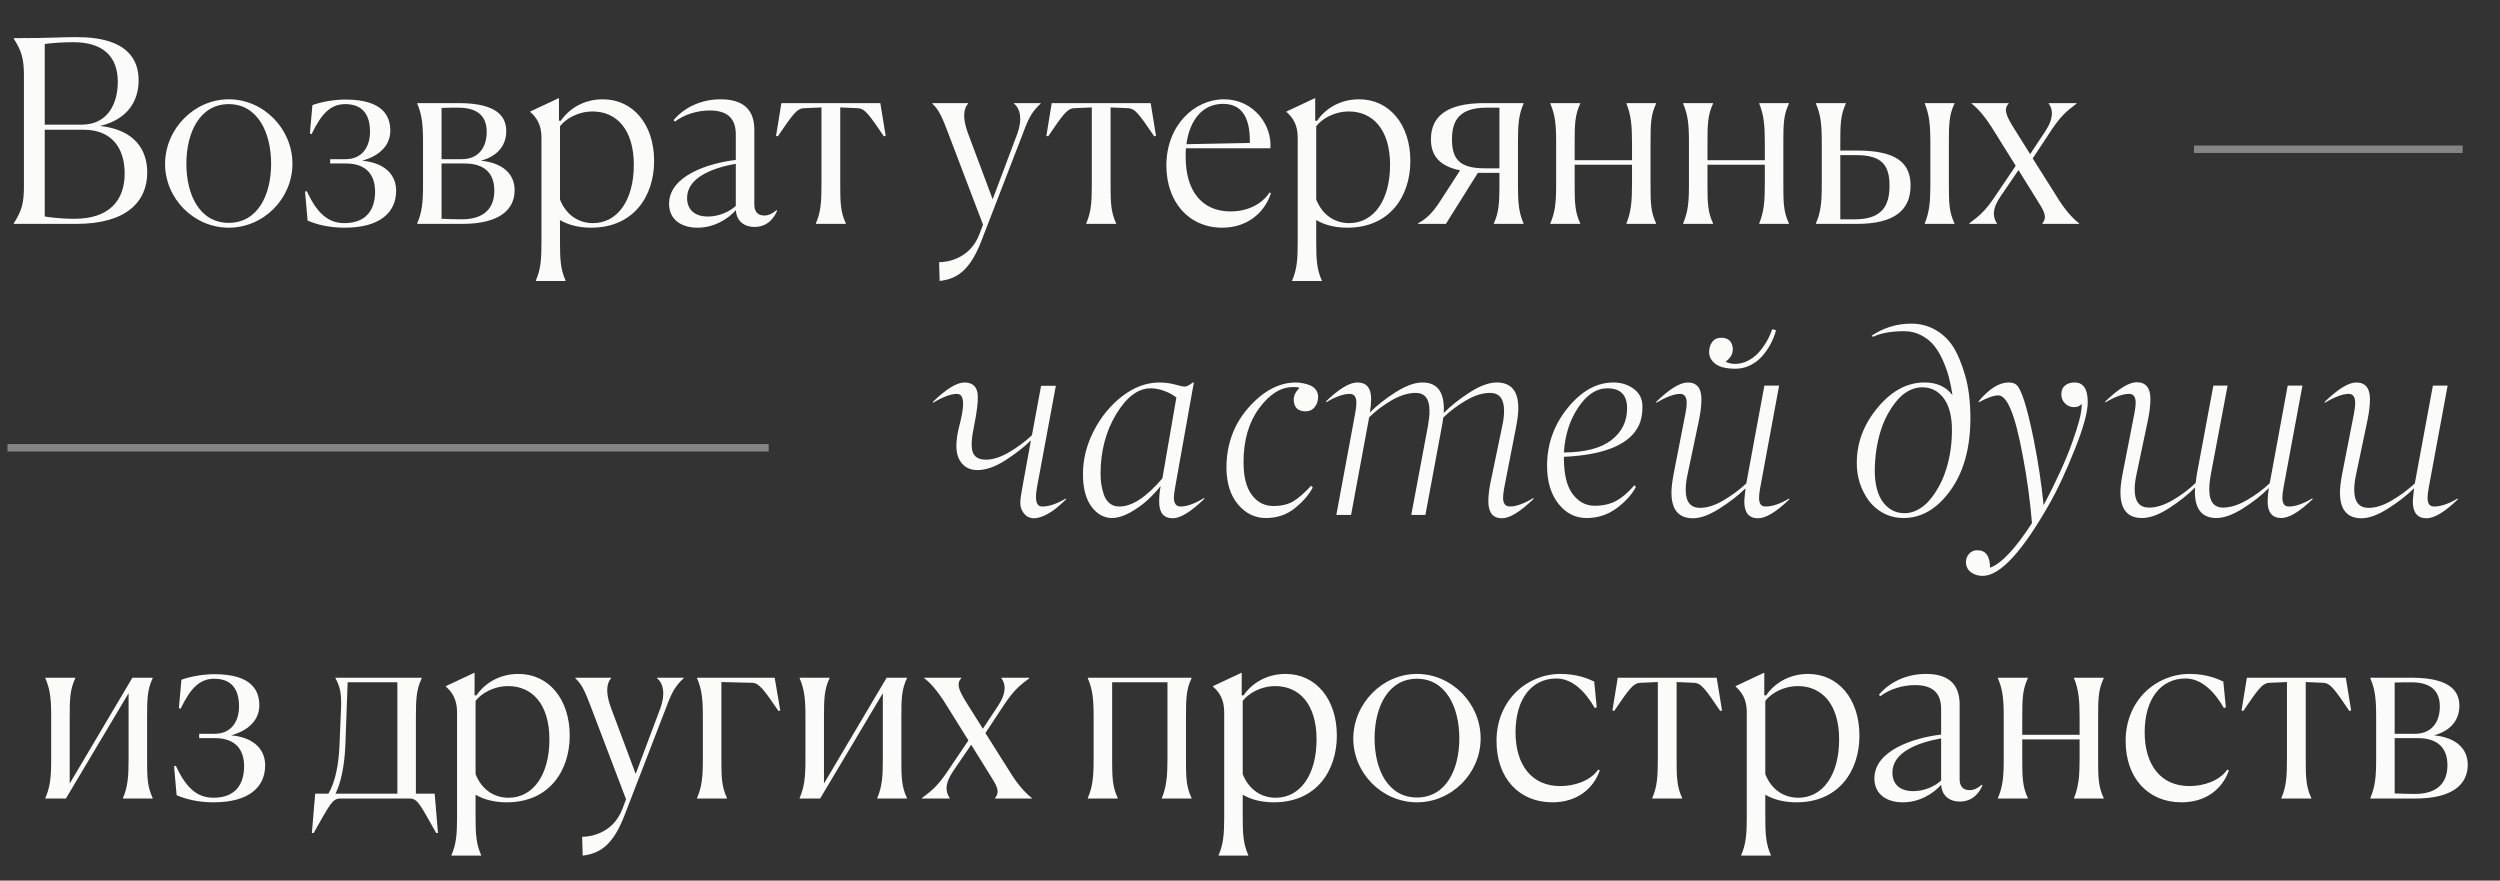 <?xml version="1.0" encoding="UTF-8"?> <svg xmlns="http://www.w3.org/2000/svg" width="335" height="118" viewBox="0 0 335 118" fill="none"><rect x="0" y="0" width="335" height="118" fill="#333333" stroke="none"/><path d="M19.731 23.098C19.731 27.076 16.875 30 10.245 30H1.847V29.932C2.935 28.198 3.207 27.212 3.207 24.9V10.212C3.207 7.9 2.935 6.914 1.847 5.18V5.112C7.151 5.112 7.695 4.976 10.177 4.976C17.351 4.942 18.575 8.24 18.575 10.756C18.575 13.578 17.045 16.026 13.407 16.876C18.099 17.386 19.731 20.14 19.731 23.098ZM5.995 16.706H10.925C14.563 16.706 15.787 13.714 15.787 10.96C15.787 7.492 13.713 5.656 9.837 5.656C8.341 5.656 7.049 5.758 5.995 5.894V16.706ZM9.973 29.32C14.597 29.32 16.705 26.906 16.705 23.234C16.705 19.8 14.937 17.386 11.231 17.386H5.995V29.014C7.083 29.184 8.477 29.32 9.973 29.32ZM30.652 30.51C25.994 30.51 22.118 26.634 22.118 21.942C22.152 17.25 26.028 13.306 30.652 13.306C35.31 13.306 39.186 17.25 39.186 21.942C39.186 26.634 35.31 30.51 30.652 30.51ZM30.652 29.864C34.494 29.864 36.33 26.192 36.33 21.942C36.33 17.658 34.46 13.952 30.652 13.952C26.844 13.952 24.974 17.658 24.974 21.942C24.974 26.192 26.81 29.864 30.652 29.864ZM46.147 29.898C49.003 29.898 50.261 28.198 50.261 25.682C50.261 23.37 49.037 21.908 46.351 21.908H44.243V21.33H46.283C48.663 21.33 49.581 19.528 49.581 17.658C49.581 15.244 48.493 13.952 46.249 13.952C44.345 13.952 43.087 15.176 41.761 17.964L41.523 17.896L41.863 14.088C42.951 13.68 44.685 13.34 46.283 13.34C51.451 13.34 52.301 15.686 52.301 17.522C52.301 19.392 50.975 20.854 48.527 21.534C51.791 21.84 53.083 23.608 53.083 25.546C53.083 28.504 50.873 30.51 46.181 30.51C43.937 30.51 42.339 30.034 41.217 29.558L40.877 25.682L41.115 25.614C42.475 28.572 43.971 29.898 46.147 29.898ZM55.904 30V29.932C56.55 28.436 56.686 27.144 56.686 24.764V19.052C56.686 16.672 56.55 15.38 55.904 13.884V13.816H61.48C66.988 13.816 67.838 15.924 67.838 17.59C67.838 19.528 66.614 20.956 64.438 21.534C67.532 21.84 68.96 23.438 68.96 25.478C68.96 28.198 66.784 30 61.956 30H55.904ZM61.412 14.428C60.63 14.428 59.882 14.428 59.168 14.462V21.33H61.854C64.268 21.33 65.22 19.596 65.22 17.658C65.22 15.516 63.928 14.428 61.412 14.428ZM62.262 21.908H59.168V29.32C60.018 29.354 60.97 29.388 61.888 29.388C64.88 29.388 66.24 27.892 66.24 25.546C66.24 23.302 65.016 21.908 62.262 21.908ZM71.808 37.65V37.582C72.454 36.086 72.556 34.794 72.556 32.448V18.406C72.556 16.672 71.842 15.686 71.06 15.006V14.938L74.902 13.136V16.162L75.14 16.196C76.33 14.462 78.336 13.306 80.784 13.306C84.83 13.306 87.652 16.672 87.652 21.568C87.652 26.294 84.898 30.51 79.22 30.51C77.384 30.51 76.024 30.068 75.038 29.49V32.38C75.038 34.726 75.106 36.086 75.786 37.582V37.65H71.808ZM79.458 29.898C82.722 29.898 84.932 26.872 84.932 22.078C84.932 17.284 82.552 14.938 79.424 14.938C77.418 14.938 75.82 15.924 75.038 16.91V26.736C75.922 28.946 77.656 29.898 79.458 29.898ZM93.464 30.51C91.254 30.51 89.656 29.388 89.656 27.314C89.656 23.574 94.858 21.874 98.598 21.432V18.032C98.598 16.196 97.816 14.802 95.096 14.802C93.498 14.802 91.73 15.312 90.438 16.298L90.268 16.094C91.628 14.462 93.872 13.306 96.558 13.306C100.196 13.306 101.08 15.278 101.08 17.42V27.416C101.08 28.266 101.454 28.878 102.406 28.878C103.052 28.878 103.562 28.572 104.038 28.164L104.14 28.232C103.766 29.116 102.916 30.408 101.114 30.408C99.448 30.408 98.666 29.354 98.598 28.164C97.476 29.422 95.64 30.51 93.464 30.51ZM92.07 26.532C92.07 27.994 92.988 29.014 94.858 29.014C96.388 29.014 97.816 28.334 98.598 27.586V21.942C95.402 22.52 92.07 23.812 92.07 26.532ZM107.731 14.496C106.745 14.53 106.133 15.482 104.229 18.27L103.991 18.202L104.705 13.816H117.965L118.679 18.202L118.441 18.27C116.537 15.482 115.925 14.53 114.939 14.496L112.593 14.394V24.764C112.593 27.11 112.627 28.436 113.341 29.932V30H109.329V29.932C109.975 28.436 110.077 27.144 110.077 24.764V14.394L107.731 14.496ZM125.911 37.65L125.843 35.134C127.033 35.134 130.025 34.624 131.249 31.36L131.725 30.102L126.965 17.59C126.183 15.516 125.741 14.632 124.925 13.884V13.816H129.719V13.884C129.141 14.53 128.937 15.754 129.685 17.794L133.017 26.702L136.315 17.93C137.029 15.992 136.723 14.564 135.873 13.884V13.816H139.443V13.884C138.355 14.904 137.879 15.686 137.131 17.726L131.521 32.244C129.991 36.222 128.257 37.378 125.911 37.65ZM143.956 14.496C142.97 14.53 142.358 15.482 140.454 18.27L140.216 18.202L140.93 13.816H154.19L154.904 18.202L154.666 18.27C152.762 15.482 152.15 14.53 151.164 14.496L148.818 14.394V24.764C148.818 27.11 148.852 28.436 149.566 29.932V30H145.554V29.932C146.2 28.436 146.302 27.144 146.302 24.764V14.394L143.956 14.496ZM164.896 28.334C166.97 28.334 168.976 27.518 170.132 25.784L170.302 25.886C169.452 28.538 167.106 30.51 163.774 30.51C159.286 30.51 156.294 27.042 156.294 22.18C156.294 16.774 160.068 13.306 164.012 13.306C167.956 13.306 170.472 16.706 170.234 19.868H158.912C158.878 20.242 158.878 20.616 158.878 21.024C158.878 25.58 161.054 28.334 164.896 28.334ZM163.876 13.918C161.156 13.918 159.422 16.06 158.98 19.324L167.48 19.154V18.882C167.48 15.482 166.222 13.918 163.876 13.918ZM173.144 37.65V37.582C173.79 36.086 173.892 34.794 173.892 32.448V18.406C173.892 16.672 173.178 15.686 172.396 15.006V14.938L176.238 13.136V16.162L176.476 16.196C177.666 14.462 179.672 13.306 182.12 13.306C186.166 13.306 188.988 16.672 188.988 21.568C188.988 26.294 186.234 30.51 180.556 30.51C178.72 30.51 177.36 30.068 176.374 29.49V32.38C176.374 34.726 176.442 36.086 177.122 37.582V37.65H173.144ZM180.794 29.898C184.058 29.898 186.268 26.872 186.268 22.078C186.268 17.284 183.888 14.938 180.76 14.938C178.754 14.938 177.156 15.924 176.374 16.91V26.736C177.258 28.946 178.992 29.898 180.794 29.898ZM190.01 30V29.932C191.2 29.286 192.016 28.47 193.036 26.872L195.654 22.826C192.968 22.282 191.744 20.922 191.744 18.678C191.744 15.652 193.784 13.816 198.918 13.816H204.154V13.884C203.508 15.38 203.406 16.672 203.406 19.052V24.764C203.406 27.144 203.508 28.436 204.154 29.932V30H200.176V29.932C200.856 28.436 200.924 27.11 200.924 24.764V23.166H198.034L193.75 30H190.01ZM198.952 22.554H200.924V14.428H199.19C195.586 14.428 194.566 16.128 194.566 18.644C194.566 21.33 195.586 22.554 198.952 22.554ZM211.005 19.086V21.466H218.689V19.052C218.689 16.808 218.553 15.38 217.941 13.884V13.816H221.919V13.884C221.205 15.38 221.171 16.638 221.171 19.086V24.764C221.171 27.178 221.205 28.436 221.919 29.932V30H217.941V29.932C218.553 28.436 218.689 27.008 218.689 24.764V22.078H211.005V24.764C211.005 27.11 211.039 28.436 211.753 29.932V30H207.741V29.932C208.387 28.436 208.523 27.144 208.523 24.764V19.052C208.523 16.672 208.387 15.38 207.741 13.884V13.816H211.753V13.884C211.039 15.38 211.005 16.706 211.005 19.086ZM228.802 19.086V21.466H236.486V19.052C236.486 16.808 236.35 15.38 235.738 13.884V13.816H239.716V13.884C239.002 15.38 238.968 16.638 238.968 19.086V24.764C238.968 27.178 239.002 28.436 239.716 29.932V30H235.738V29.932C236.35 28.436 236.486 27.008 236.486 24.764V22.078H228.802V24.764C228.802 27.11 228.836 28.436 229.55 29.932V30H225.538V29.932C226.184 28.436 226.32 27.144 226.32 24.764V19.052C226.32 16.672 226.184 15.38 225.538 13.884V13.816H229.55V13.884C228.836 15.38 228.802 16.706 228.802 19.086ZM261.151 19.086V24.764C261.151 27.178 261.185 28.436 261.899 29.932V30H257.921V29.932C258.533 28.436 258.669 27.008 258.669 24.764V19.052C258.669 16.808 258.533 15.38 257.921 13.884V13.816H261.899V13.884C261.185 15.38 261.151 16.638 261.151 19.086ZM246.599 19.086V20.174H248.843C253.943 20.174 256.017 21.704 256.017 24.866C256.017 28.062 253.977 30 248.843 30H243.335V29.932C243.981 28.436 244.117 27.144 244.117 24.764V19.052C244.117 16.672 243.981 15.38 243.335 13.884V13.816H247.347V13.884C246.633 15.38 246.599 16.706 246.599 19.086ZM248.707 20.786H246.599V29.388H248.571C252.175 29.388 253.195 27.586 253.195 24.9C253.195 22.078 252.141 20.786 248.707 20.786ZM267.215 26.498L270.105 22.214L267.181 17.522C266.093 15.754 265.073 14.53 264.189 13.884V13.816H269.153V13.884C268.439 14.632 268.847 15.516 269.799 17.08L272.043 20.65L274.049 17.624C275.273 15.788 275.069 14.598 274.525 13.884V13.816H278.265V13.884C276.837 14.938 276.157 15.584 274.967 17.318L272.383 21.228L275.579 26.294C276.667 28.096 277.721 29.252 278.605 29.932V30H273.675V29.932C274.389 29.048 273.913 28.3 272.927 26.736L270.479 22.792L268.133 26.226C266.875 28.028 267.045 29.116 267.589 29.932V30H263.883V29.932C265.311 28.878 266.025 28.232 267.215 26.498Z" fill="#FBFBF9"></path><path d="M9.341 96.086V104.994L17.739 90.816H20.459V90.884C19.745 92.38 19.711 93.638 19.711 96.086V101.764C19.711 104.178 19.745 105.436 20.459 106.932V107H16.481V106.932C17.127 105.436 17.229 104.008 17.229 101.764V92.89L8.831 107H6.077V106.932C6.723 105.436 6.859 104.144 6.859 101.764V96.052C6.859 93.672 6.723 92.38 6.077 90.884V90.816H10.089V90.884C9.375 92.38 9.341 93.706 9.341 96.086ZM28.595 106.898C31.451 106.898 32.709 105.198 32.709 102.682C32.709 100.37 31.485 98.908 28.799 98.908H26.691V98.33H28.731C31.111 98.33 32.029 96.528 32.029 94.658C32.029 92.244 30.941 90.952 28.697 90.952C26.793 90.952 25.535 92.176 24.209 94.964L23.971 94.896L24.311 91.088C25.399 90.68 27.133 90.34 28.731 90.34C33.899 90.34 34.749 92.686 34.749 94.522C34.749 96.392 33.423 97.854 30.975 98.534C34.239 98.84 35.531 100.608 35.531 102.546C35.531 105.504 33.321 107.51 28.629 107.51C26.385 107.51 24.787 107.034 23.665 106.558L23.325 102.682L23.563 102.614C24.923 105.572 26.419 106.898 28.595 106.898ZM42.233 106.354H44.001C44.919 104.824 45.395 102.478 45.497 99.758L45.701 94.862C45.769 93.06 45.599 92.04 44.953 90.884V90.816H56.513V90.884C55.799 92.38 55.731 93.638 55.731 96.086V106.354H58.247L58.689 111.624H58.451C56.275 107.782 55.969 107 54.881 107H45.599C44.545 107 44.205 107.782 42.029 111.624H41.791L42.233 106.354ZM46.279 99.826C46.177 102.478 45.701 104.892 44.953 106.354H53.249V91.428H46.585L46.279 99.826ZM60.497 114.65V114.582C61.143 113.086 61.245 111.794 61.245 109.448V95.406C61.245 93.672 60.531 92.686 59.749 92.006V91.938L63.591 90.136V93.162L63.829 93.196C65.019 91.462 67.025 90.306 69.473 90.306C73.519 90.306 76.341 93.672 76.341 98.568C76.341 103.294 73.587 107.51 67.909 107.51C66.073 107.51 64.713 107.068 63.727 106.49V109.38C63.727 111.726 63.795 113.086 64.475 114.582V114.65H60.497ZM68.147 106.898C71.411 106.898 73.621 103.872 73.621 99.078C73.621 94.284 71.241 91.938 68.113 91.938C66.107 91.938 64.509 92.924 63.727 93.91V103.736C64.611 105.946 66.345 106.898 68.147 106.898ZM78.077 114.65L78.009 112.134C79.199 112.134 82.191 111.624 83.415 108.36L83.891 107.102L79.131 94.59C78.349 92.516 77.907 91.632 77.091 90.884V90.816H81.885V90.884C81.307 91.53 81.103 92.754 81.851 94.794L85.183 103.702L88.481 94.93C89.195 92.992 88.889 91.564 88.039 90.884V90.816H91.609V90.884C90.521 91.904 90.045 92.686 89.297 94.726L83.687 109.244C82.157 113.222 80.423 114.378 78.077 114.65ZM93.402 90.884V90.816H103.806L104.554 95.202L104.316 95.27C102.412 92.516 101.766 91.53 100.814 91.496L96.666 91.394V101.764C96.666 104.11 96.7 105.436 97.414 106.932V107H93.402V106.932C94.048 105.436 94.184 104.144 94.184 101.764V96.052C94.184 93.672 94.048 92.38 93.402 90.884ZM110.412 96.086V104.994L118.81 90.816H121.53V90.884C120.816 92.38 120.782 93.638 120.782 96.086V101.764C120.782 104.178 120.816 105.436 121.53 106.932V107H117.552V106.932C118.198 105.436 118.3 104.008 118.3 101.764V92.89L109.902 107H107.148V106.932C107.794 105.436 107.93 104.144 107.93 101.764V96.052C107.93 93.672 107.794 92.38 107.148 90.884V90.816H111.16V90.884C110.446 92.38 110.412 93.706 110.412 96.086ZM126.877 103.498L129.767 99.214L126.843 94.522C125.755 92.754 124.735 91.53 123.851 90.884V90.816H128.815V90.884C128.101 91.632 128.509 92.516 129.461 94.08L131.705 97.65L133.711 94.624C134.935 92.788 134.731 91.598 134.187 90.884V90.816H137.927V90.884C136.499 91.938 135.819 92.584 134.629 94.318L132.045 98.228L135.241 103.294C136.329 105.096 137.383 106.252 138.267 106.932V107H133.337V106.932C134.051 106.048 133.575 105.3 132.589 103.736L130.141 99.792L127.795 103.226C126.537 105.028 126.707 106.116 127.251 106.932V107H123.545V106.932C124.973 105.878 125.687 105.232 126.877 103.498ZM158.921 96.086V101.764C158.921 104.178 158.955 105.436 159.669 106.932V107H155.691V106.932C156.303 105.436 156.439 104.008 156.439 101.764V91.428H149.027V101.764C149.027 104.11 149.061 105.436 149.775 106.932V107H145.763V106.932C146.409 105.436 146.545 104.144 146.545 101.764V96.052C146.545 93.672 146.409 92.38 145.763 90.884V90.816H159.669V90.884C158.955 92.38 158.921 93.638 158.921 96.086ZM163.294 114.65V114.582C163.94 113.086 164.042 111.794 164.042 109.448V95.406C164.042 93.672 163.328 92.686 162.546 92.006V91.938L166.388 90.136V93.162L166.626 93.196C167.816 91.462 169.822 90.306 172.27 90.306C176.316 90.306 179.138 93.672 179.138 98.568C179.138 103.294 176.384 107.51 170.706 107.51C168.87 107.51 167.51 107.068 166.524 106.49V109.38C166.524 111.726 166.592 113.086 167.272 114.582V114.65H163.294ZM170.944 106.898C174.208 106.898 176.418 103.872 176.418 99.078C176.418 94.284 174.038 91.938 170.91 91.938C168.904 91.938 167.306 92.924 166.524 93.91V103.736C167.408 105.946 169.142 106.898 170.944 106.898ZM189.872 107.51C185.214 107.51 181.338 103.634 181.338 98.942C181.372 94.25 185.248 90.306 189.872 90.306C194.53 90.306 198.406 94.25 198.406 98.942C198.406 103.634 194.53 107.51 189.872 107.51ZM189.872 106.864C193.714 106.864 195.55 103.192 195.55 98.942C195.55 94.658 193.68 90.952 189.872 90.952C186.064 90.952 184.194 94.658 184.194 98.942C184.194 103.192 186.03 106.864 189.872 106.864ZM214.166 103.124L214.37 103.226C213.486 105.776 211.242 107.51 208.012 107.51C203.558 107.51 200.532 104.28 200.532 99.282C200.532 93.842 204.612 90.306 209.1 90.306C211.344 90.306 212.84 90.952 213.622 91.326L213.962 94.794L213.69 94.862C212.466 92.72 210.732 90.918 208.556 90.918C205.258 90.918 203.082 93.638 203.082 98.126C203.082 102.512 205.258 105.334 209.066 105.334C210.936 105.334 213.044 104.688 214.166 103.124ZM219.803 91.496C218.817 91.53 218.205 92.482 216.301 95.27L216.063 95.202L216.777 90.816H230.037L230.751 95.202L230.513 95.27C228.609 92.482 227.997 91.53 227.011 91.496L224.665 91.394V101.764C224.665 104.11 224.699 105.436 225.413 106.932V107H221.401V106.932C222.047 105.436 222.149 104.144 222.149 101.764V91.394L219.803 91.496ZM233.32 114.65V114.582C233.966 113.086 234.068 111.794 234.068 109.448V95.406C234.068 93.672 233.354 92.686 232.572 92.006V91.938L236.414 90.136V93.162L236.652 93.196C237.842 91.462 239.848 90.306 242.296 90.306C246.342 90.306 249.164 93.672 249.164 98.568C249.164 103.294 246.41 107.51 240.732 107.51C238.896 107.51 237.536 107.068 236.55 106.49V109.38C236.55 111.726 236.618 113.086 237.298 114.582V114.65H233.32ZM240.97 106.898C244.234 106.898 246.444 103.872 246.444 99.078C246.444 94.284 244.064 91.938 240.936 91.938C238.93 91.938 237.332 92.924 236.55 93.91V103.736C237.434 105.946 239.168 106.898 240.97 106.898ZM254.976 107.51C252.766 107.51 251.168 106.388 251.168 104.314C251.168 100.574 256.37 98.874 260.11 98.432V95.032C260.11 93.196 259.328 91.802 256.608 91.802C255.01 91.802 253.242 92.312 251.95 93.298L251.78 93.094C253.14 91.462 255.384 90.306 258.07 90.306C261.708 90.306 262.592 92.278 262.592 94.42V104.416C262.592 105.266 262.966 105.878 263.918 105.878C264.564 105.878 265.074 105.572 265.55 105.164L265.652 105.232C265.278 106.116 264.428 107.408 262.626 107.408C260.96 107.408 260.178 106.354 260.11 105.164C258.988 106.422 257.152 107.51 254.976 107.51ZM253.582 103.532C253.582 104.994 254.5 106.014 256.37 106.014C257.9 106.014 259.328 105.334 260.11 104.586V98.942C256.914 99.52 253.582 100.812 253.582 103.532ZM270.982 96.086V98.466H278.666V96.052C278.666 93.808 278.53 92.38 277.918 90.884V90.816H281.896V90.884C281.182 92.38 281.148 93.638 281.148 96.086V101.764C281.148 104.178 281.182 105.436 281.896 106.932V107H277.918V106.932C278.53 105.436 278.666 104.008 278.666 101.764V99.078H270.982V101.764C270.982 104.11 271.016 105.436 271.73 106.932V107H267.718V106.932C268.364 105.436 268.5 104.144 268.5 101.764V96.052C268.5 93.672 268.364 92.38 267.718 90.884V90.816H271.73V90.884C271.016 92.38 270.982 93.706 270.982 96.086ZM298.469 103.124L298.673 103.226C297.789 105.776 295.545 107.51 292.315 107.51C287.861 107.51 284.835 104.28 284.835 99.282C284.835 93.842 288.915 90.306 293.403 90.306C295.647 90.306 297.143 90.952 297.925 91.326L298.265 94.794L297.993 94.862C296.769 92.72 295.035 90.918 292.859 90.918C289.561 90.918 287.385 93.638 287.385 98.126C287.385 102.512 289.561 105.334 293.369 105.334C295.239 105.334 297.347 104.688 298.469 103.124ZM304.106 91.496C303.12 91.53 302.508 92.482 300.604 95.27L300.366 95.202L301.08 90.816H314.34L315.054 95.202L314.816 95.27C312.912 92.482 312.3 91.53 311.314 91.496L308.968 91.394V101.764C308.968 104.11 309.002 105.436 309.716 106.932V107H305.704V106.932C306.35 105.436 306.452 104.144 306.452 101.764V91.394L304.106 91.496ZM317.622 107V106.932C318.268 105.436 318.404 104.144 318.404 101.764V96.052C318.404 93.672 318.268 92.38 317.622 90.884V90.816H323.198C328.706 90.816 329.556 92.924 329.556 94.59C329.556 96.528 328.332 97.956 326.156 98.534C329.25 98.84 330.678 100.438 330.678 102.478C330.678 105.198 328.502 107 323.674 107H317.622ZM323.13 91.428C322.348 91.428 321.6 91.428 320.886 91.462V98.33H323.572C325.986 98.33 326.938 96.596 326.938 94.658C326.938 92.516 325.646 91.428 323.13 91.428ZM323.98 98.908H320.886V106.32C321.736 106.354 322.688 106.388 323.606 106.388C326.598 106.388 327.958 104.892 327.958 102.546C327.958 100.302 326.734 98.908 323.98 98.908Z" fill="#FBFBF9"></path><path d="M138.493 69.448C137.741 69.415 137.198 69 136.866 68.203C136.7 67.816 136.678 67.235 136.8 66.46C136.844 66.172 136.966 65.475 137.165 64.368L138.145 59.006C137.237 59.902 136.097 60.793 134.725 61.679C133.352 62.553 132.102 62.99 130.973 62.99C129.844 62.99 129.025 62.503 128.516 61.529C128.018 60.555 128.034 59.045 128.565 56.997C129.097 54.961 129.196 53.671 128.864 53.129C128.731 52.908 128.516 52.791 128.217 52.78C127.431 52.78 126.363 53.179 125.013 53.976V53.843C126.806 52.116 128.211 51.253 129.229 51.253C130.358 51.253 130.956 51.834 131.022 52.996C131.067 53.859 130.906 55.193 130.541 56.997C130.165 58.746 130.104 59.952 130.358 60.616C130.613 61.269 131.194 61.596 132.102 61.596C133.042 61.596 134.083 61.264 135.223 60.6C136.363 59.925 137.381 59.166 138.277 58.325L139.506 51.701H141.481L138.958 65.298C138.803 66.161 138.781 66.809 138.892 67.24C139.013 67.672 139.273 67.882 139.672 67.871C140.546 67.882 141.603 67.522 142.843 66.792V66.925C142.345 67.401 141.913 67.788 141.548 68.087C141.194 68.386 140.723 68.69 140.137 69C139.55 69.299 139.002 69.448 138.493 69.448ZM154.198 52.033C152.505 52.033 150.961 53.19 149.566 55.503C148.172 57.816 147.475 60.478 147.475 63.488C147.475 63.975 147.508 64.446 147.574 64.899C147.641 65.342 147.757 65.807 147.923 66.294C148.089 66.781 148.349 67.168 148.703 67.456C149.068 67.744 149.506 67.882 150.015 67.871C151.697 67.871 153.612 66.615 155.759 64.103L157.635 53.262C157.192 52.908 156.65 52.614 156.008 52.382C155.366 52.149 154.763 52.033 154.198 52.033ZM157.153 69.448C155.925 69.448 155.316 68.696 155.327 67.19C155.327 66.537 155.394 65.851 155.526 65.132C154.984 65.807 154.386 66.443 153.733 67.041C153.08 67.639 152.311 68.186 151.426 68.685C150.54 69.171 149.721 69.415 148.969 69.415C147.895 69.393 146.988 68.878 146.246 67.871C145.493 66.853 145.117 65.397 145.117 63.505C145.117 61.557 145.593 59.648 146.545 57.777C147.508 55.896 148.77 54.346 150.33 53.129C151.913 51.9 153.567 51.275 155.294 51.253C156.069 51.253 156.777 51.342 157.419 51.519C158.083 51.707 158.531 51.801 158.764 51.801C159.007 51.801 159.367 51.618 159.843 51.253H159.976L157.469 65.298C157.358 65.884 157.303 66.349 157.303 66.692C157.303 67.478 157.607 67.871 158.216 67.871C159.046 67.871 160.097 67.489 161.37 66.726V66.858C159.577 68.585 158.172 69.448 157.153 69.448ZM173.356 53.56C173.356 53.018 173.605 52.498 174.104 52C174.104 51.911 173.821 51.867 173.257 51.867C171.63 51.867 170.119 52.813 168.725 54.706C167.33 56.599 166.633 59.006 166.633 61.928C166.633 63.887 167.009 65.359 167.762 66.344C168.503 67.318 169.455 67.805 170.617 67.805C171.702 67.805 172.598 67.594 173.307 67.174C174.015 66.742 174.812 66.045 175.697 65.082L175.913 65.331C175.36 66.349 174.535 67.29 173.439 68.153C172.366 68.995 171.093 69.415 169.621 69.415C168.171 69.415 166.932 68.812 165.902 67.606C164.884 66.399 164.364 64.767 164.342 62.708C164.342 59.554 165.327 56.859 167.297 54.623C169.267 52.398 171.364 51.275 173.589 51.253C173.932 51.253 174.264 51.286 174.585 51.352C174.906 51.408 175.227 51.502 175.548 51.635C175.869 51.768 176.129 51.967 176.328 52.232C176.527 52.498 176.627 52.813 176.627 53.179C176.627 53.721 176.472 54.18 176.162 54.557C175.863 54.933 175.454 55.121 174.934 55.121C173.915 55.121 173.39 54.601 173.356 53.56ZM201.28 69.448C200.052 69.448 199.438 68.696 199.438 67.19C199.438 66.371 199.554 65.431 199.786 64.368L201.313 57.03C201.468 56.311 201.546 55.652 201.546 55.055C201.546 53.45 200.921 52.648 199.67 52.648C198.674 52.648 197.606 52.98 196.466 53.644C195.326 54.308 194.302 55.077 193.395 55.951C193.383 56.161 193.323 56.554 193.212 57.13L191.004 69H189.111L191.353 57.03C191.485 56.278 191.552 55.619 191.552 55.055C191.552 53.45 190.938 52.648 189.709 52.648C188.713 52.648 187.645 52.974 186.505 53.627C185.376 54.28 184.363 55.044 183.467 55.918L181.043 69H179.067L181.591 55.403C181.701 54.817 181.757 54.352 181.757 54.009C181.757 53.19 181.464 52.78 180.877 52.78C180.014 52.78 178.957 53.157 177.706 53.909V53.76C179.466 52.078 180.86 51.242 181.89 51.253C183.118 51.253 183.732 51.989 183.732 53.461C183.732 54.014 183.677 54.617 183.566 55.27C184.54 54.297 185.702 53.383 187.053 52.531C188.403 51.679 189.587 51.253 190.605 51.253C192.664 51.253 193.616 52.614 193.461 55.337C194.446 54.352 195.614 53.428 196.964 52.565C198.325 51.69 199.526 51.253 200.566 51.253C202.492 51.253 203.455 52.398 203.455 54.69C203.455 55.309 203.361 56.123 203.173 57.13L201.579 65.298C201.468 65.884 201.413 66.349 201.413 66.692C201.413 67.478 201.717 67.871 202.326 67.871C203.167 67.871 204.224 67.489 205.497 66.726V66.858C203.704 68.585 202.299 69.448 201.28 69.448ZM215.906 58.989C217.323 57.905 218.031 56.477 218.031 54.706C218.031 52.924 217.146 52.033 215.375 52.033C213.925 52.033 212.63 52.885 211.49 54.59C210.339 56.305 209.697 58.32 209.564 60.633C212.387 60.611 214.501 60.063 215.906 58.989ZM216.188 51.253C217.251 51.253 218.164 51.541 218.928 52.116C219.702 52.681 220.09 53.472 220.09 54.49C220.09 55.475 219.935 56.3 219.625 56.964C218.419 59.543 215.065 60.959 209.564 61.214V61.413C209.564 63.56 209.952 65.154 210.727 66.194C211.512 67.246 212.497 67.772 213.682 67.772C214.811 67.772 215.779 67.55 216.587 67.107C217.406 66.654 218.214 65.956 219.011 65.016L219.21 65.265C218.646 66.305 217.777 67.257 216.604 68.12C215.43 68.983 214.097 69.415 212.603 69.415C211.097 69.415 209.841 68.779 208.834 67.506C207.816 66.222 207.307 64.523 207.307 62.409C207.307 59.52 208.225 56.942 210.062 54.673C211.911 52.393 213.953 51.253 216.188 51.253ZM235.579 69.448C234.351 69.448 233.736 68.696 233.736 67.19C233.736 66.98 233.792 66.394 233.902 65.431C232.939 66.382 231.772 67.29 230.399 68.153C229.038 69.017 227.859 69.448 226.863 69.448C224.938 69.448 223.975 68.303 223.975 66.012C223.975 65.381 224.069 64.562 224.257 63.555L225.851 55.403C225.961 54.817 226.017 54.352 226.017 54.009C226.017 53.19 225.723 52.78 225.137 52.78C224.351 52.78 223.283 53.179 221.933 53.976V53.843C223.726 52.116 225.131 51.253 226.149 51.253C227.378 51.253 227.992 52 227.992 53.494C227.992 54.291 227.882 55.232 227.66 56.316L226.116 63.654C225.961 64.374 225.884 65.032 225.884 65.63C225.884 67.224 226.509 68.032 227.76 68.054C228.723 68.065 229.769 67.738 230.897 67.074C232.037 66.41 233.072 65.647 234.002 64.783L236.426 51.668H238.401L235.878 65.298C235.767 65.884 235.712 66.349 235.712 66.692C235.712 67.091 235.784 67.39 235.928 67.589C236.083 67.788 236.304 67.882 236.592 67.871C237.466 67.882 238.523 67.522 239.763 66.792V66.925C238.014 68.607 236.619 69.448 235.579 69.448ZM232.574 49.41C231.335 49.41 230.433 49.194 229.868 48.763C229.304 48.331 229.021 47.805 229.021 47.185C229.021 46.643 229.16 46.19 229.437 45.824C229.713 45.448 230.117 45.26 230.648 45.26C231.501 45.26 232.004 45.653 232.159 46.438C232.314 47.224 232.004 47.899 231.229 48.464C231.584 48.663 232.021 48.763 232.541 48.763C233.128 48.752 233.692 48.608 234.234 48.331C234.788 48.043 235.269 47.672 235.679 47.219C236.088 46.754 236.442 46.261 236.741 45.741C237.04 45.221 237.284 44.679 237.472 44.114L237.986 44.247C237.82 44.889 237.577 45.509 237.256 46.106C236.935 46.704 236.548 47.258 236.094 47.767C235.651 48.265 235.12 48.663 234.5 48.962C233.891 49.261 233.249 49.41 232.574 49.41ZM256.115 43.367C257.299 43.367 258.384 43.649 259.369 44.214C260.354 44.778 261.162 45.564 261.793 46.571C262.357 47.479 262.872 48.735 263.337 50.34C263.802 51.934 264.034 53.87 264.034 56.15C264.012 60.079 263.121 63.267 261.361 65.713C259.59 68.17 257.504 69.404 255.103 69.415C254.129 69.415 253.232 69.205 252.413 68.784C251.605 68.353 250.941 67.788 250.421 67.091C249.901 66.382 249.497 65.591 249.209 64.717C248.932 63.831 248.799 62.924 248.811 61.994C248.811 59.305 249.751 56.837 251.633 54.59C253.514 52.343 255.612 51.231 257.925 51.253C259.53 51.253 260.764 51.817 261.627 52.946C261.516 52.149 261.367 51.391 261.179 50.672C261.002 49.953 260.742 49.2 260.398 48.414C260.055 47.617 259.657 46.931 259.203 46.355C258.749 45.78 258.174 45.31 257.477 44.944C256.779 44.568 256.01 44.38 255.169 44.38C253.442 44.38 252.048 44.629 250.985 45.127L250.786 44.994C252.402 43.91 254.178 43.367 256.115 43.367ZM261.561 57.628C261.561 55.78 261.195 54.363 260.465 53.378C259.734 52.393 258.771 51.9 257.576 51.9C257.012 51.9 256.464 52.028 255.933 52.282C255.412 52.537 254.953 52.869 254.555 53.278C254.167 53.677 253.797 54.142 253.442 54.673C253.099 55.204 252.812 55.724 252.579 56.233C252.347 56.742 252.153 57.257 251.998 57.777C251.5 59.382 251.24 61.131 251.218 63.023C251.218 64.861 251.583 66.277 252.313 67.273C253.055 68.269 254.023 68.768 255.219 68.768C255.772 68.768 256.309 68.64 256.829 68.386C257.36 68.12 257.825 67.788 258.224 67.39C258.622 66.98 258.993 66.51 259.336 65.978C259.69 65.436 259.983 64.91 260.216 64.401C260.448 63.881 260.642 63.367 260.797 62.857C261.306 61.23 261.561 59.487 261.561 57.628ZM278.942 54.374V54.108C278.732 54.407 278.389 54.557 277.913 54.557C277.448 54.557 277.05 54.391 276.718 54.059C276.386 53.727 276.22 53.328 276.22 52.863C276.22 52.332 276.38 51.934 276.701 51.668C277.022 51.391 277.454 51.253 277.996 51.253C279.18 51.253 279.767 52.138 279.756 53.909C279.756 55.226 279.169 57.351 277.996 60.284C276.823 63.206 275.744 65.536 274.759 67.273C271.051 73.87 268.024 77.168 265.678 77.168C265.069 77.168 264.549 77.007 264.117 76.686C263.686 76.377 263.459 75.928 263.437 75.342C263.437 74.888 263.58 74.506 263.868 74.196C264.145 73.886 264.51 73.731 264.964 73.731C266.082 73.731 266.652 74.512 266.674 76.072C268.201 75.508 270.072 73.516 272.285 70.096C272.042 67.152 271.643 64.208 271.09 61.264C270.536 58.286 269.994 56.172 269.463 54.922C268.932 53.627 268.367 52.98 267.77 52.98C267.172 52.98 266.298 53.289 265.146 53.909V53.76C266.563 52.078 267.908 51.242 269.181 51.253C269.579 51.253 269.9 51.342 270.144 51.519C270.83 52.005 271.621 54.468 272.518 58.906C273.104 61.806 273.547 64.739 273.846 67.705C275.583 64.407 276.862 61.596 277.681 59.272C278.522 56.947 278.942 55.315 278.942 54.374ZM305.704 69.415C304.476 69.415 303.861 68.674 303.861 67.19C303.861 66.648 303.917 66.05 304.027 65.397C303.053 66.371 301.891 67.284 300.541 68.137C299.191 68.989 298.007 69.415 296.988 69.415C294.93 69.415 293.978 68.054 294.133 65.331C293.148 66.316 291.975 67.246 290.613 68.12C289.263 68.983 288.068 69.415 287.027 69.415C285.102 69.415 284.139 68.269 284.139 65.978C284.139 65.348 284.233 64.529 284.421 63.522L286.015 55.37C286.125 54.783 286.181 54.319 286.181 53.976C286.181 53.179 285.887 52.78 285.301 52.78C284.449 52.78 283.381 53.168 282.097 53.942V53.81C283.89 52.083 285.295 51.22 286.313 51.22C287.542 51.22 288.156 51.967 288.156 53.461C288.156 54.258 288.046 55.199 287.824 56.283L286.28 63.621C286.125 64.341 286.048 64.999 286.048 65.597C286.048 67.19 286.673 67.998 287.924 68.02C288.898 68.032 289.96 67.705 291.111 67.041C292.273 66.366 293.308 65.591 294.216 64.717C294.227 64.595 294.282 64.197 294.382 63.522L296.59 51.668H298.499L296.241 63.621C296.108 64.363 296.042 65.021 296.042 65.597C296.042 67.201 296.656 68.009 297.885 68.02C298.881 68.009 299.943 67.677 301.072 67.024C302.212 66.371 303.236 65.613 304.144 64.75L306.551 51.668H308.526L306.003 65.265C305.892 65.851 305.837 66.316 305.837 66.659C305.837 67.069 305.909 67.379 306.053 67.589C306.208 67.788 306.429 67.882 306.717 67.871C307.569 67.882 308.626 67.511 309.888 66.759V66.892C308.139 68.574 306.744 69.415 305.704 69.415ZM325.161 69.448C323.933 69.448 323.318 68.696 323.318 67.19C323.318 66.98 323.374 66.394 323.484 65.431C322.521 66.382 321.354 67.29 319.981 68.153C318.62 69.017 317.441 69.448 316.445 69.448C314.52 69.448 313.557 68.303 313.557 66.012C313.557 65.381 313.651 64.562 313.839 63.555L315.433 55.403C315.543 54.817 315.599 54.352 315.599 54.009C315.599 53.19 315.305 52.78 314.719 52.78C313.933 52.78 312.865 53.179 311.515 53.976V53.843C313.308 52.116 314.713 51.253 315.731 51.253C316.96 51.253 317.574 52 317.574 53.494C317.574 54.291 317.464 55.232 317.242 56.316L315.698 63.654C315.543 64.374 315.466 65.032 315.466 65.63C315.466 67.224 316.091 68.032 317.342 68.054C318.305 68.065 319.351 67.738 320.479 67.074C321.619 66.41 322.654 65.647 323.584 64.783L326.008 51.668H327.983L325.46 65.298C325.349 65.884 325.294 66.349 325.294 66.692C325.294 67.091 325.366 67.39 325.51 67.589C325.665 67.788 325.886 67.882 326.174 67.871C327.048 67.882 328.105 67.522 329.345 66.792V66.925C327.596 68.607 326.201 69.448 325.161 69.448Z" fill="#FBFBF9"></path><path opacity="0.4" d="M1 60H103" stroke="white"></path><path opacity="0.4" d="M294 20L330 20" stroke="white"></path></svg> 